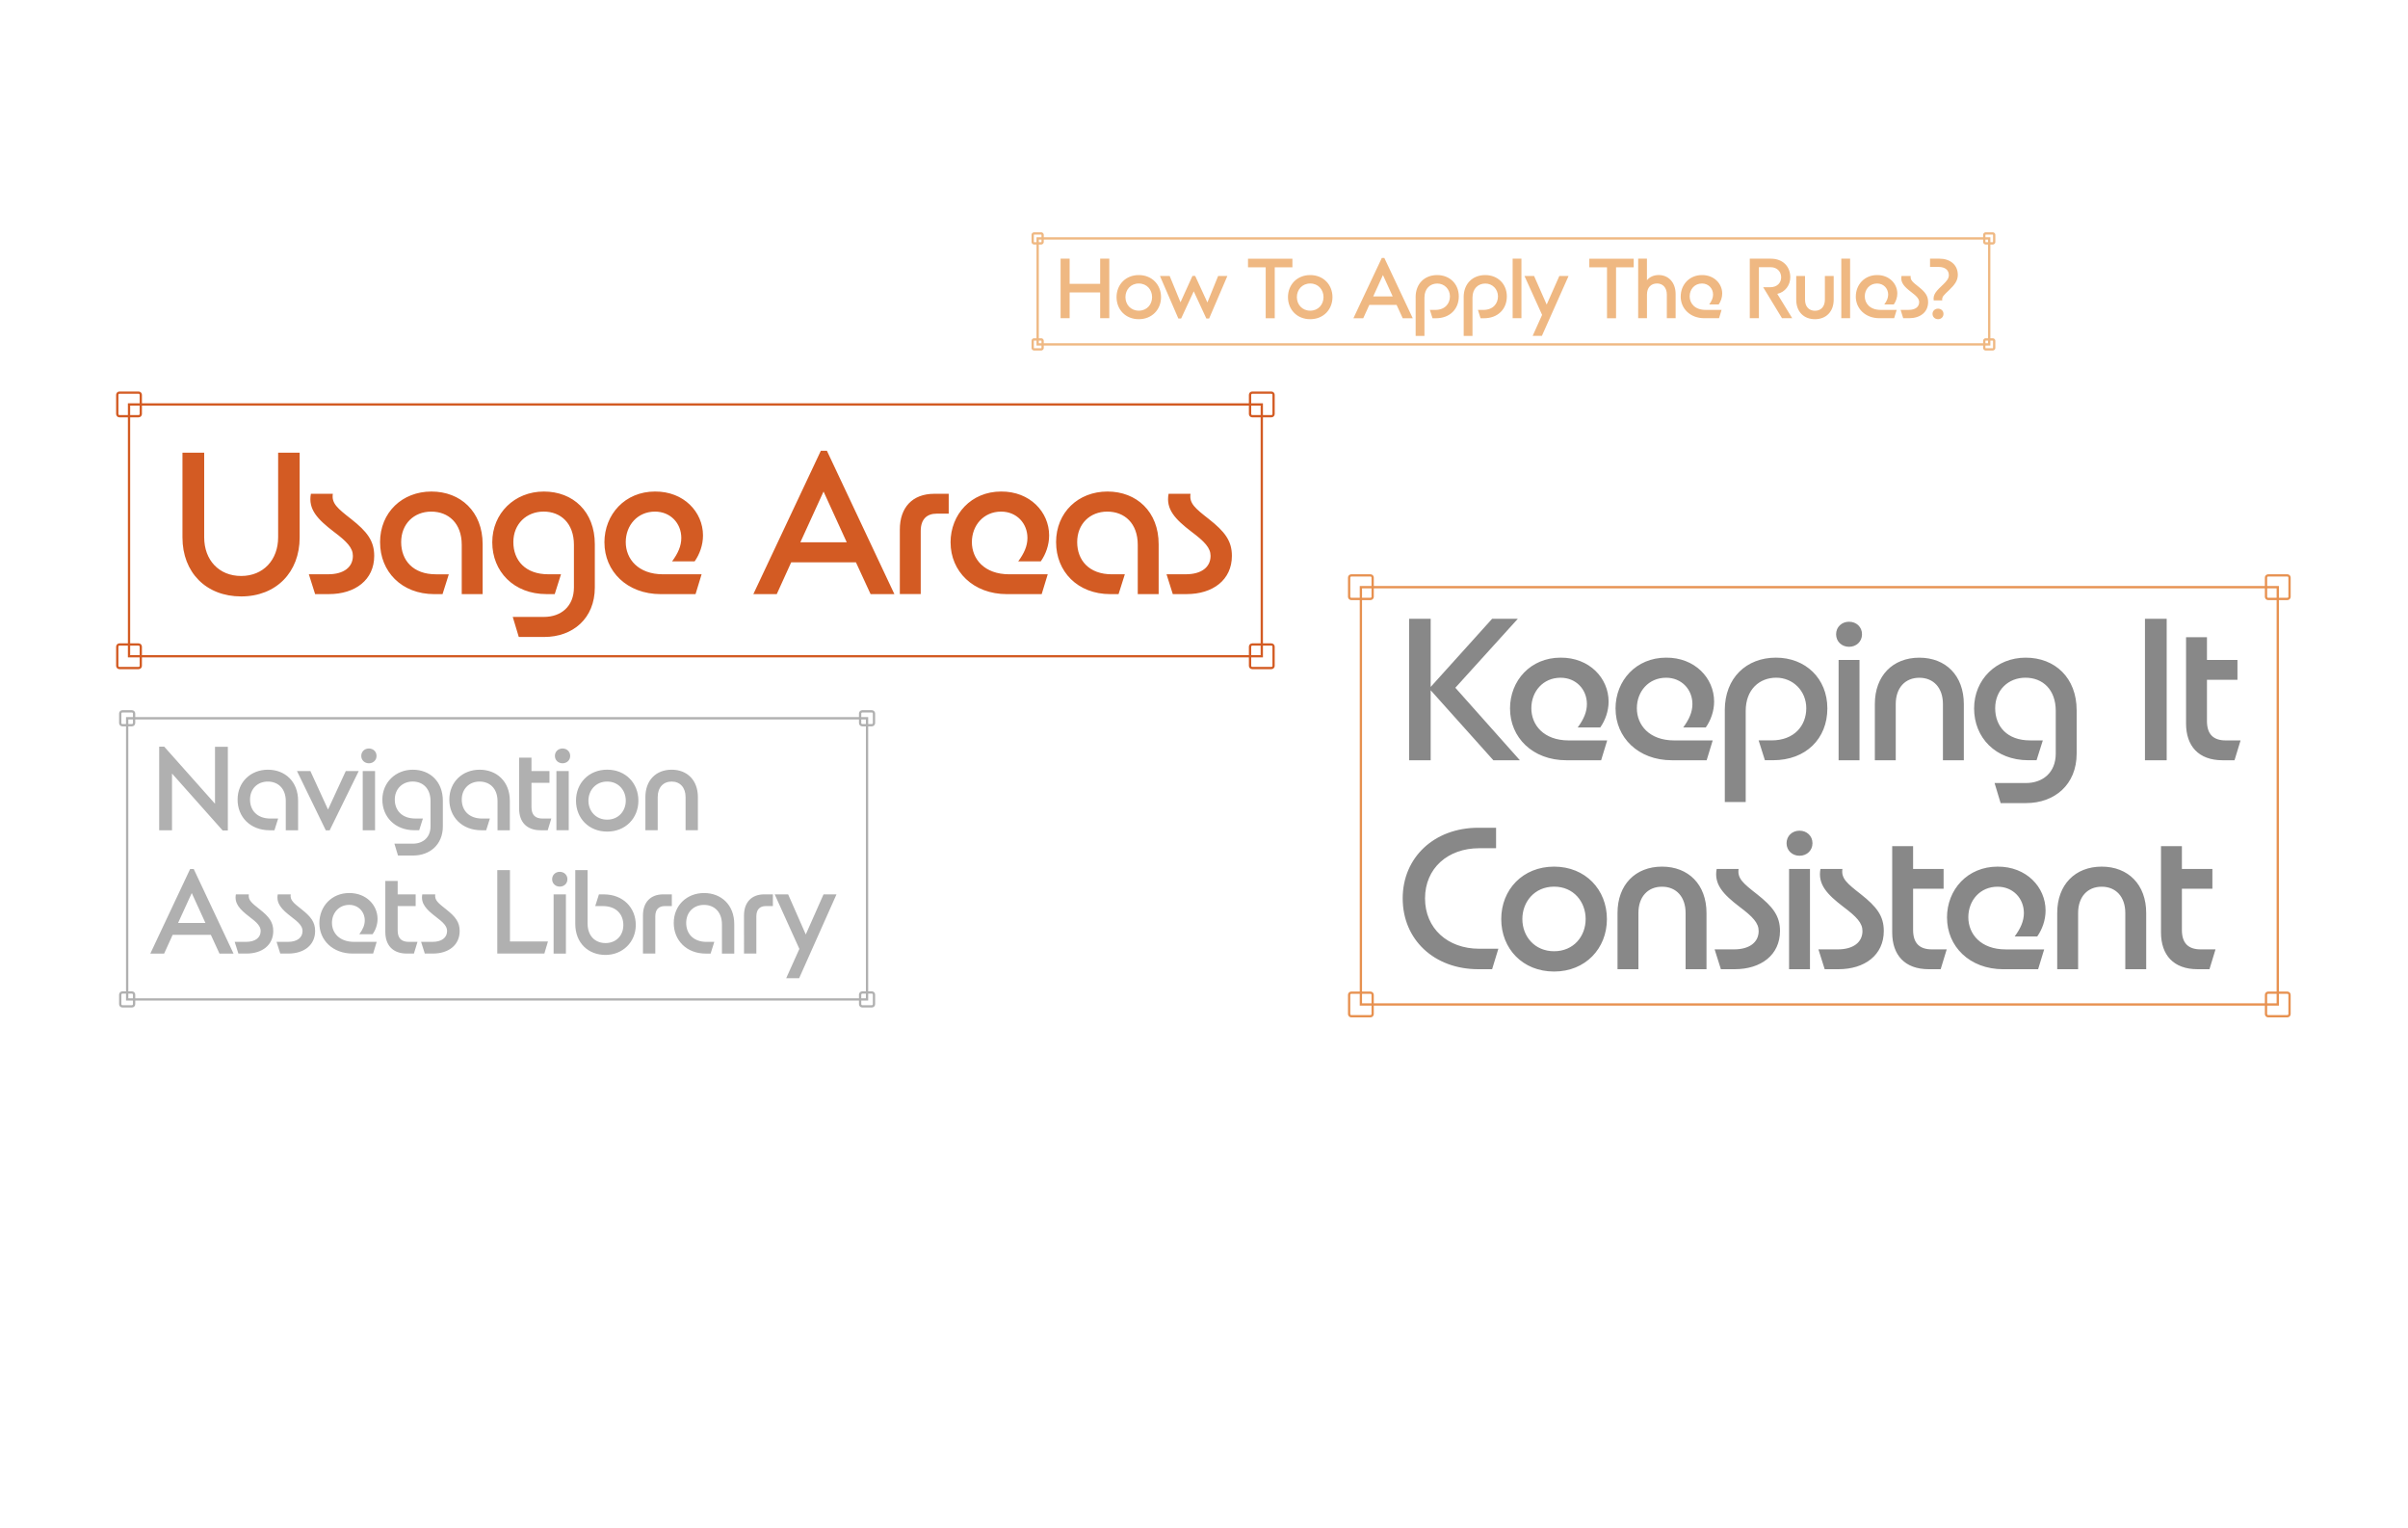 <svg xmlns="http://www.w3.org/2000/svg" width="788" height="500" fill="none"><g clip-path="url(#a)"><path fill="#D35B23" d="M59.71 175.85V148.1h7.11v27.69c0 7.45 4.85 12.65 12.1 12.65s12.1-5.26 12.1-12.65V148.1h7.04v27.75c0 11.35-7.66 19.28-19.14 19.28s-19.21-7.86-19.21-19.28zm41.341 12.03h6.36c4.99 0 8.07-2.26 8.07-6.02 0-2.6-1.91-4.65-6.29-7.93-5.26-4.03-8.41-7.31-7.45-12.37h7.18c-.48 3.14 1.57 4.79 6.02 8.27 5.2 4.1 7.52 7.11 7.52 12.03 0 7.86-6.22 12.51-14.83 12.51h-4.51l-2.05-6.49h-.02zm23.32-10.46c0-9.84 7.31-16.61 16.82-16.61 9.51 0 16.75 6.56 16.75 17.23v16.34h-6.84v-16.13c0-7.04-4.31-10.87-9.98-10.87-5.67 0-9.84 4.03-9.84 9.98s3.9 10.53 11.35 10.53h4.24l-2.05 6.49h-2.67c-10.8 0-17.77-7.45-17.77-16.95l-.01-.01zm43.411 24.41h10.25c5.54 0 9.78-3.42 9.78-9.64v-13.95c0-7.04-4.31-10.87-9.91-10.87-5.6 0-9.91 4.03-9.91 9.98s3.9 10.53 11.42 10.53h4.17l-2.05 6.49h-2.67c-10.8 0-17.77-7.45-17.77-16.95s7.31-16.61 16.88-16.61 16.68 6.56 16.68 17.23v14.15c0 10.19-7.25 16.2-16.54 16.2h-8.34l-1.98-6.56h-.01zm30.009-24.34c0-9.23 6.77-16.68 16.54-16.68 9.43-.07 15.72 6.7 15.72 14.36 0 3.14-1.09 6.15-2.73 8.48h-7.38c1.91-2.6 3.01-4.99 3.01-7.66 0-4.79-3.55-8.61-8.61-8.61-5.74 0-9.57 4.51-9.57 9.98 0 5.47 4.03 10.53 12.24 10.53h12.58l-1.98 6.49h-11.35c-11.14 0-18.46-7.52-18.46-16.88l-.01-.01zm70.83-30.01h1.98l22.08 46.89h-7.79l-4.79-10.39h-21.19l-4.72 10.39h-7.66l22.08-46.89h.01zm8.47 29.94-7.59-16.61-7.59 16.61h15.18zm28.65-15.86h4.72v6.49h-3.96c-3.08 0-5.2 1.71-5.2 5.67v20.64h-6.84v-21.12c0-7.11 4.03-11.69 11.28-11.69v.01zm5.32 15.93c0-9.23 6.77-16.68 16.54-16.68 9.43-.07 15.72 6.7 15.72 14.36 0 3.14-1.09 6.15-2.73 8.48h-7.38c1.91-2.6 3.01-4.99 3.01-7.66 0-4.79-3.55-8.61-8.61-8.61-5.74 0-9.57 4.51-9.57 9.98 0 5.47 4.03 10.53 12.24 10.53h12.58l-1.98 6.49h-11.35c-11.14 0-18.46-7.52-18.46-16.88l-.01-.01zm34.531-.07c0-9.84 7.31-16.61 16.82-16.61 9.51 0 16.75 6.56 16.75 17.23v16.34h-6.84v-16.13c0-7.04-4.31-10.87-9.98-10.87-5.67 0-9.84 4.03-9.84 9.98s3.9 10.53 11.35 10.53h4.24l-2.05 6.49h-2.67c-10.8 0-17.77-7.45-17.77-16.95l-.01-.01zm36.129 10.46h6.36c4.99 0 8.07-2.26 8.07-6.02 0-2.6-1.91-4.65-6.29-7.93-5.26-4.03-8.41-7.31-7.45-12.37h7.18c-.48 3.14 1.57 4.79 6.02 8.27 5.2 4.1 7.52 7.11 7.52 12.03 0 7.86-6.22 12.51-14.83 12.51h-4.51l-2.05-6.49h-.02z"/><path fill="#D35B23" d="M413.29 215.08H41.85v-83.14h371.44v83.14zm-370.69-.75h369.94v-81.64H42.6v81.64z"/><path fill="#D35B23" d="M416.059 136.54h-6.29c-.6 0-1.08-.49-1.08-1.08v-6.29c0-.6.49-1.08 1.08-1.08h6.29c.6 0 1.08.49 1.08 1.08v6.29c0 .6-.49 1.08-1.08 1.08zm-6.28-7.7c-.18 0-.33.15-.33.33v6.29c0 .18.15.33.33.33h6.29c.18 0 .33-.15.33-.33v-6.29c0-.18-.15-.33-.33-.33h-6.29zm-364.409 7.7h-6.29c-.6 0-1.08-.49-1.08-1.08v-6.29c0-.6.49-1.08 1.08-1.08h6.29c.6 0 1.08.49 1.08 1.08v6.29c0 .6-.49 1.08-1.08 1.08zm-6.29-7.7c-.18 0-.33.15-.33.33v6.29c0 .18.15.33.33.33h6.29c.18 0 .33-.15.33-.33v-6.29c0-.18-.15-.33-.33-.33h-6.29zm376.979 90.09h-6.29c-.6 0-1.08-.49-1.08-1.08v-6.29c0-.6.49-1.08 1.08-1.08h6.29c.6 0 1.08.49 1.08 1.08v6.29c0 .6-.49 1.08-1.08 1.08zm-6.28-7.7c-.18 0-.33.15-.33.33v6.29c0 .18.15.33.33.33h6.29c.18 0 .33-.15.33-.33v-6.29c0-.18-.15-.33-.33-.33h-6.29zm-364.409 7.7h-6.29c-.6 0-1.08-.49-1.08-1.08v-6.29c0-.6.49-1.08 1.08-1.08h6.29c.6 0 1.08.49 1.08 1.08v6.29c0 .6-.49 1.08-1.08 1.08zm-6.29-7.7c-.18 0-.33.15-.33.33v6.29c0 .18.15.33.33.33h6.29c.18 0 .33-.15.33-.33v-6.29c0-.18-.15-.33-.33-.33h-6.29z"/><path fill="#888" d="M468.179 225.83v22.9h-7.04v-46.28h7.04v22.29l20.1-22.29h8.41l-20.44 22.56 21.12 23.72h-8.68l-20.51-22.9z"/><path fill="#888" d="M494.139 231.84c0-9.23 6.77-16.68 16.54-16.68 9.43-.07 15.72 6.7 15.72 14.36 0 3.14-1.09 6.15-2.73 8.48h-7.38c1.91-2.6 3.01-4.99 3.01-7.66 0-4.79-3.55-8.61-8.61-8.61-5.74 0-9.57 4.51-9.57 9.98 0 5.47 4.03 10.53 12.24 10.53h12.58l-1.98 6.49h-11.35c-11.14 0-18.46-7.52-18.46-16.88l-.01-.01zm34.531 0c0-9.23 6.77-16.68 16.54-16.68 9.43-.07 15.72 6.7 15.72 14.36 0 3.14-1.09 6.15-2.73 8.48h-7.38c1.91-2.6 3.01-4.99 3.01-7.66 0-4.79-3.55-8.61-8.61-8.61-5.74 0-9.57 4.51-9.57 9.98 0 5.47 4.03 10.53 12.24 10.53h12.58l-1.98 6.49h-11.35c-11.14 0-18.46-7.52-18.46-16.88l-.01-.01zm35.75.55c0-10.66 7.11-17.23 16.75-17.23s16.82 6.77 16.82 16.61-6.97 16.95-17.77 16.95h-2.67l-2.05-6.49h4.24c7.45 0 11.35-4.85 11.35-10.53s-4.38-9.98-9.84-9.98-9.98 3.83-9.98 10.87v29.8h-6.84v-30.01l-.01.01zm36.43-24.88c0-2.39 1.85-4.1 4.24-4.1s4.24 1.71 4.24 4.1c0 2.39-1.85 4.1-4.24 4.1s-4.24-1.71-4.24-4.1zm.82 8.41h6.84v32.81h-6.84v-32.81zm26.419-.75c8.68 0 14.56 5.88 14.56 15.18v18.39h-6.84v-18.39c0-5.33-3.08-8.61-7.72-8.61s-7.72 3.28-7.72 8.61v18.39h-6.84v-18.39c0-9.3 5.88-15.18 14.56-15.18zm24.611 41.01h10.25c5.54 0 9.78-3.42 9.78-9.64v-13.95c0-7.04-4.31-10.87-9.91-10.87-5.6 0-9.91 4.03-9.91 9.98s3.9 10.53 11.42 10.53h4.17l-2.05 6.49h-2.67c-10.8 0-17.77-7.45-17.77-16.95s7.31-16.61 16.88-16.61 16.68 6.56 16.68 17.23v14.15c0 10.19-7.25 16.2-16.54 16.2h-8.34l-1.98-6.56h-.01zm49.22-53.73h7.11v46.28h-7.11v-46.28zm13.449 34.25v-28.23h6.84v7.45h9.98v6.49h-9.98v13.47c0 4.44 2.19 6.36 6.15 6.36h4.85l-1.98 6.49h-3.9c-7.86 0-11.96-4.65-11.96-12.03zM459.02 293.92c0-13.4 10.32-23.11 24.75-23.11h5.81v6.7h-5.54c-10.25 0-17.71 6.56-17.71 16.41 0 9.85 7.45 16.47 17.71 16.47h6.29l-2.05 6.7h-4.51c-14.42 0-24.75-9.64-24.75-23.17zm32.25 6.77c0-9.64 7.04-17.16 17.29-17.16s17.29 7.52 17.29 17.16-7.04 17.16-17.29 17.16-17.29-7.45-17.29-17.16zm17.3 10.52c6.36 0 10.32-4.85 10.32-10.53s-3.96-10.6-10.32-10.6-10.39 4.92-10.39 10.6 4.03 10.53 10.39 10.53zm35.31-27.68c8.68 0 14.56 5.88 14.56 15.18v18.39h-6.84v-18.39c0-5.33-3.08-8.61-7.72-8.61s-7.72 3.28-7.72 8.61v18.39h-6.84v-18.39c0-9.3 5.88-15.18 14.56-15.18zm17.2 27.07h6.36c4.99 0 8.07-2.26 8.07-6.02 0-2.6-1.91-4.65-6.29-7.93-5.26-4.03-8.41-7.31-7.45-12.37h7.18c-.48 3.14 1.57 4.79 6.02 8.27 5.2 4.1 7.52 7.11 7.52 12.03 0 7.86-6.22 12.51-14.83 12.51h-4.51l-2.05-6.49h-.02zm23.559-34.73c0-2.39 1.85-4.1 4.24-4.1s4.24 1.71 4.24 4.1c0 2.39-1.85 4.1-4.24 4.1s-4.24-1.71-4.24-4.1zm.82 8.41h6.84v32.81h-6.84v-32.81zm9.59 26.32h6.36c4.99 0 8.07-2.26 8.07-6.02 0-2.6-1.91-4.65-6.29-7.93-5.26-4.03-8.41-7.31-7.45-12.37h7.18c-.48 3.14 1.57 4.79 6.02 8.27 5.2 4.1 7.52 7.11 7.52 12.03 0 7.86-6.22 12.51-14.83 12.51h-4.51l-2.05-6.49h-.02zm24.16-5.54v-28.23h6.84v7.45h9.98v6.49h-9.98v13.47c0 4.44 2.19 6.36 6.15 6.36h4.85l-1.98 6.49h-3.9c-7.86 0-11.96-4.65-11.96-12.03zm17.93-4.85c0-9.23 6.77-16.68 16.54-16.68 9.43-.07 15.72 6.7 15.72 14.36 0 3.14-1.09 6.15-2.73 8.48h-7.38c1.91-2.6 3.01-4.99 3.01-7.66 0-4.79-3.55-8.61-8.61-8.61-5.74 0-9.57 4.51-9.57 9.98 0 5.47 4.03 10.53 12.24 10.53h12.58l-1.98 6.49h-11.35c-11.14 0-18.46-7.52-18.46-16.88l-.01-.01zm50.63-16.68c8.68 0 14.56 5.88 14.56 15.18v18.39h-6.84v-18.39c0-5.33-3.08-8.61-7.72-8.61s-7.72 3.28-7.72 8.61v18.39h-6.84v-18.39c0-9.3 5.88-15.18 14.56-15.18zm19.401 21.53v-28.23h6.84v7.45h9.98v6.49h-9.98v13.47c0 4.44 2.19 6.36 6.15 6.36h4.85l-1.98 6.49h-3.9c-7.86 0-11.96-4.65-11.96-12.03z"/><path fill="#E79150" d="M745.759 329h-300.79V191.73h300.79V329zm-300.04-.75h299.29V192.48h-299.29v135.77z"/><path fill="#E79150" d="M748.528 196.33h-6.29c-.6 0-1.08-.49-1.08-1.08v-6.29c0-.6.49-1.08 1.08-1.08h6.29c.6 0 1.08.49 1.08 1.08v6.29c0 .6-.49 1.08-1.08 1.08zm-6.29-7.71c-.18 0-.33.15-.33.33v6.29c0 .18.15.33.33.33h6.29c.18 0 .33-.15.33-.33v-6.29c0-.18-.15-.33-.33-.33h-6.29zm-293.749 7.71h-6.29c-.6 0-1.08-.49-1.08-1.08v-6.29c0-.6.49-1.08 1.08-1.08h6.29c.6 0 1.08.49 1.08 1.08v6.29c0 .6-.49 1.08-1.08 1.08zm-6.29-7.71c-.18 0-.33.15-.33.33v6.29c0 .18.15.33.33.33h6.29c.18 0 .33-.15.33-.33v-6.29c0-.18-.15-.33-.33-.33h-6.29zm306.329 144.23h-6.29c-.6 0-1.08-.49-1.08-1.08v-6.29c0-.6.49-1.08 1.08-1.08h6.29c.6 0 1.08.49 1.08 1.08v6.29c0 .6-.49 1.08-1.08 1.08zm-6.29-7.71c-.18 0-.33.15-.33.33v6.29c0 .18.15.33.33.33h6.29c.18 0 .33-.15.33-.33v-6.29c0-.18-.15-.33-.33-.33h-6.29zm-293.749 7.71h-6.29c-.6 0-1.08-.49-1.08-1.08v-6.29c0-.6.49-1.08 1.08-1.08h6.29c.6 0 1.08.49 1.08 1.08v6.29c0 .6-.49 1.08-1.08 1.08zm-6.29-7.71c-.18 0-.33.15-.33.33v6.29c0 .18.15.33.33.33h6.29c.18 0 .33-.15.33-.33v-6.29c0-.18-.15-.33-.33-.33h-6.29z"/><path fill="#B0B0B0" d="m72.872 271.71-16.58-18.64v18.56h-4.2v-27.35h1.65l16.62 18.68v-18.64h4.2v27.39h-1.69zm4.88-10.09c0-5.81 4.32-9.8 9.92-9.8s9.88 3.87 9.88 10.17v9.64h-4.03v-9.52c0-4.16-2.54-6.41-5.89-6.41-3.35 0-5.81 2.38-5.81 5.89s2.3 6.21 6.7 6.21h2.5l-1.21 3.83h-1.57c-6.38 0-10.49-4.4-10.49-10v-.01zm19.42-9.36h4.4l5.77 12.59 5.81-12.59h4.24l-9.52 19.41h-1.25l-9.44-19.41h-.01zm21.049-4.96c0-1.41 1.09-2.42 2.5-2.42s2.5 1.01 2.5 2.42-1.09 2.42-2.5 2.42-2.5-1.01-2.5-2.42zm.48 4.96h4.03v19.37h-4.03v-19.37zm10.37 23.76h6.05c3.27 0 5.77-2.02 5.77-5.69v-8.23c0-4.16-2.54-6.41-5.85-6.41-3.31 0-5.85 2.38-5.85 5.89s2.3 6.21 6.74 6.21h2.46l-1.21 3.83h-1.57c-6.38 0-10.49-4.4-10.49-10s4.32-9.8 9.96-9.8c5.64 0 9.84 3.87 9.84 10.17v8.35c0 6.01-4.28 9.56-9.76 9.56h-4.92l-1.17-3.87v-.01zm17.97-14.4c0-5.81 4.32-9.8 9.92-9.8s9.88 3.87 9.88 10.17v9.64h-4.03v-9.52c0-4.16-2.54-6.41-5.89-6.41-3.35 0-5.81 2.38-5.81 5.89s2.3 6.21 6.7 6.21h2.5l-1.21 3.83h-1.57c-6.38 0-10.49-4.4-10.49-10v-.01zm22.84 2.91v-16.66h4.04v4.4h5.89v3.83h-5.89v7.95c0 2.62 1.29 3.75 3.63 3.75h2.86l-1.17 3.83h-2.3c-4.64 0-7.06-2.74-7.06-7.1zm11.711-17.23c0-1.41 1.09-2.42 2.5-2.42s2.5 1.01 2.5 2.42-1.09 2.42-2.5 2.42-2.5-1.01-2.5-2.42zm.49 4.96h4.03v19.37h-4.03v-19.37zm6.41 9.68c0-5.69 4.16-10.13 10.21-10.13 6.05 0 10.21 4.44 10.21 10.13s-4.16 10.13-10.21 10.13c-6.05 0-10.21-4.4-10.21-10.13zm10.2 6.22c3.75 0 6.09-2.86 6.09-6.21s-2.34-6.25-6.09-6.25-6.13 2.9-6.13 6.25 2.38 6.21 6.13 6.21zm21.099-16.34c5.12 0 8.59 3.47 8.59 8.96v10.85h-4.03v-10.85c0-3.15-1.82-5.08-4.56-5.08-2.74 0-4.56 1.94-4.56 5.08v10.85h-4.03v-10.85c0-5.49 3.47-8.96 8.59-8.96zM62.221 284.3h1.17l13.03 27.68h-4.6l-2.82-6.13h-12.51l-2.78 6.13h-4.52l13.03-27.68zm5.01 17.67-4.48-9.8-4.48 9.8h8.96zm9.56 6.17h3.75c2.94 0 4.76-1.33 4.76-3.55 0-1.53-1.13-2.74-3.71-4.68-3.11-2.38-4.96-4.32-4.4-7.3h4.24c-.28 1.86.93 2.82 3.55 4.88 3.07 2.42 4.44 4.2 4.44 7.1 0 4.64-3.67 7.38-8.75 7.38h-2.66l-1.21-3.83h-.01zm13.701 0h3.75c2.94 0 4.76-1.33 4.76-3.55 0-1.53-1.13-2.74-3.71-4.68-3.11-2.38-4.96-4.32-4.4-7.3h4.24c-.28 1.86.93 2.82 3.55 4.88 3.07 2.42 4.44 4.2 4.44 7.1 0 4.64-3.67 7.38-8.75 7.38h-2.66l-1.21-3.83h-.01zm14.02-6.13c0-5.45 3.99-9.84 9.76-9.84 5.57-.04 9.28 3.95 9.28 8.47 0 1.86-.65 3.63-1.61 5h-4.36c1.13-1.53 1.78-2.95 1.78-4.52 0-2.82-2.1-5.08-5.08-5.08-3.39 0-5.65 2.66-5.65 5.89 0 3.23 2.38 6.21 7.22 6.21h7.42l-1.17 3.83h-6.7c-6.58 0-10.89-4.44-10.89-9.96zm21.58 2.86v-16.66h4.04v4.4h5.89v3.83h-5.89v7.95c0 2.62 1.29 3.75 3.63 3.75h2.86l-1.17 3.83h-2.3c-4.64 0-7.06-2.74-7.06-7.1zm11.699 3.27h3.75c2.94 0 4.76-1.33 4.76-3.55 0-1.53-1.13-2.74-3.71-4.68-3.11-2.38-4.96-4.32-4.4-7.3h4.24c-.28 1.86.93 2.82 3.55 4.88 3.07 2.42 4.44 4.2 4.44 7.1 0 4.64-3.67 7.38-8.75 7.38h-2.66l-1.21-3.83h-.01zm24.93-23.48h4.16v23.36h12.43l-1.17 3.95h-15.41v-27.31h-.01zm17.961 2.99c0-1.41 1.09-2.42 2.5-2.42s2.5 1.01 2.5 2.42-1.09 2.42-2.5 2.42-2.5-1.01-2.5-2.42zm.48 4.96h4.03v19.37h-4.03v-19.37zm11.12-7.95v17.47c0 4.16 2.54 6.41 5.89 6.41 3.35 0 5.81-2.38 5.81-5.89s-2.3-6.21-6.7-6.21h-2.5l1.21-3.83h1.57c6.38 0 10.49 4.4 10.49 10.01 0 5.61-4.32 9.8-9.92 9.8s-9.88-3.87-9.88-10.17v-17.59h4.03zm24.79 7.95h2.78v3.83h-2.34c-1.82 0-3.07 1.01-3.07 3.35v12.18h-4.04V299.5c0-4.2 2.38-6.9 6.66-6.9l.01.01zm3.408 9.36c0-5.81 4.32-9.8 9.92-9.8s9.88 3.87 9.88 10.17v9.64h-4.03v-9.52c0-4.16-2.54-6.41-5.89-6.41-3.35 0-5.81 2.38-5.81 5.89s2.3 6.21 6.7 6.21h2.5l-1.21 3.83h-1.57c-6.38 0-10.49-4.4-10.49-10.01zm29.661-9.36h2.78v3.83h-2.34c-1.82 0-3.07 1.01-3.07 3.35v12.18h-4.04V299.5c0-4.2 2.38-6.9 6.66-6.9l.01.01zm11.441 17.83-8.07-17.83h4.4l5.77 13.11 5.81-13.11h4.24l-12.22 27.43h-4.24l4.32-9.6h-.01z"/><path fill="#B0B0B0" d="M284.11 327.35H41.24v-92.73h242.87v92.73zm-242.12-.75h241.37v-91.23H41.99v91.23z"/><path fill="#B0B0B0" d="M285.3 237.64h-3.13c-.6 0-1.08-.49-1.08-1.08v-3.13c0-.6.49-1.08 1.08-1.08h3.13c.6 0 1.08.49 1.08 1.08v3.13c0 .6-.49 1.08-1.08 1.08zm-3.13-4.54c-.18 0-.33.15-.33.33v3.13c0 .18.15.33.33.33h3.13c.18 0 .33-.15.33-.33v-3.13c0-.18-.15-.33-.33-.33h-3.13zm-238.99 4.54h-3.13c-.6 0-1.08-.49-1.08-1.08v-3.13c0-.6.49-1.08 1.08-1.08h3.13c.6 0 1.08.49 1.08 1.08v3.13c0 .6-.49 1.08-1.08 1.08zm-3.13-4.54c-.18 0-.33.15-.33.33v3.13c0 .18.15.33.33.33h3.13c.18 0 .33-.15.33-.33v-3.13c0-.18-.15-.33-.33-.33h-3.13zm245.25 96.52h-3.13c-.6 0-1.08-.49-1.08-1.08v-3.13c0-.6.49-1.08 1.08-1.08h3.13c.6 0 1.08.49 1.08 1.08v3.13c0 .6-.49 1.08-1.08 1.08zm-3.13-4.54c-.18 0-.33.15-.33.33v3.13c0 .18.15.33.33.33h3.13c.18 0 .33-.15.33-.33v-3.13c0-.18-.15-.33-.33-.33h-3.13zm-238.99 4.54h-3.13c-.6 0-1.08-.49-1.08-1.08v-3.13c0-.6.49-1.08 1.08-1.08h3.13c.6 0 1.08.49 1.08 1.08v3.13c0 .6-.49 1.08-1.08 1.08zm-3.13-4.54c-.18 0-.33.15-.33.33v3.13c0 .18.15.33.33.33h3.13c.18 0 .33-.15.33-.33v-3.13c0-.18-.15-.33-.33-.33h-3.13z"/><path fill="#EFB882" d="M347.07 104.12V84.63h2.96v8.23h9.99v-8.23h2.99v19.48h-2.99v-8.43h-9.99v8.43h-2.96v.01zm18.311-6.91c0-4.06 2.96-7.22 7.28-7.22s7.28 3.17 7.28 7.22-2.96 7.22-7.28 7.22-7.28-3.14-7.28-7.22zm7.28 4.43c2.68 0 4.35-2.04 4.35-4.43 0-2.39-1.67-4.46-4.35-4.46-2.68 0-4.37 2.07-4.37 4.46s1.7 4.43 4.37 4.43zM379.6 90.3h3.17l3.54 8.6 3.91-8.63h.89l4 8.69 3.51-8.66h3.02l-5.96 13.9h-.92l-4.12-8.89-4.12 8.89h-.92l-6.01-13.9h.01zm34.58-2.84h-5.78v-2.82h14.53v2.82h-5.78v16.66h-2.96V87.46h-.01zm7.3 9.75c0-4.06 2.96-7.22 7.28-7.22s7.28 3.17 7.28 7.22-2.96 7.22-7.28 7.22-7.28-3.14-7.28-7.22zm7.28 4.43c2.68 0 4.35-2.04 4.35-4.43 0-2.39-1.67-4.46-4.35-4.46-2.68 0-4.37 2.07-4.37 4.46s1.7 4.43 4.37 4.43zm23.421-17.26h.83l9.3 19.74h-3.28l-2.01-4.37h-8.92l-1.99 4.37h-3.22l9.3-19.74h-.01zm3.57 12.6-3.19-6.99-3.19 6.99h6.39-.01zm7.499.26c0-4.49 2.99-7.25 7.05-7.25s7.08 2.85 7.08 6.99c0 4.14-2.93 7.14-7.48 7.14h-1.12l-.86-2.73h1.78c3.14 0 4.78-2.04 4.78-4.43 0-2.39-1.84-4.2-4.14-4.2s-4.2 1.61-4.2 4.58v12.55h-2.88V97.26l-.01-.02zm15.721 0c0-4.49 2.99-7.25 7.05-7.25s7.08 2.85 7.08 6.99c0 4.14-2.93 7.14-7.48 7.14h-1.12l-.86-2.73h1.78c3.14 0 4.78-2.04 4.78-4.43 0-2.39-1.84-4.2-4.14-4.2s-4.2 1.61-4.2 4.58v12.55h-2.88V97.26l-.01-.02zM495 84.63h2.88v19.48H495V84.63zm9.641 18.39-5.76-12.72h3.14l4.12 9.35 4.14-9.35h3.02l-8.72 19.57h-3.02l3.08-6.85zm21.229-15.56h-5.78v-2.82h14.53v2.82h-5.78v16.66h-2.96V87.46h-.01zm10.2-2.83h2.88v7.05c.78-.98 2.1-1.7 3.86-1.7 3.02 0 5.53 2.24 5.53 6.27v7.86h-2.88v-7.74c0-2.25-1.32-3.63-3.19-3.63-2.04 0-3.31 1.38-3.31 3.63v7.74h-2.88V84.63h-.01zM550 97.01c0-3.88 2.85-7.02 6.96-7.02 3.97-.03 6.62 2.82 6.62 6.04 0 1.32-.46 2.59-1.15 3.57h-3.11c.81-1.09 1.27-2.1 1.27-3.22 0-2.01-1.5-3.63-3.63-3.63-2.42 0-4.03 1.9-4.03 4.2 0 2.3 1.7 4.43 5.15 4.43h5.29l-.83 2.73h-4.78c-4.69 0-7.77-3.17-7.77-7.11l.01.01zm22.59-12.38h6.88c4 0 6.39 2.59 6.39 6.1 0 2.53-1.67 4.86-4.26 5.41l4.89 7.97h-3.34l-6.16-10.13h2.22c2.45 0 3.66-1.53 3.66-3.25 0-1.87-1.35-3.31-3.4-3.31h-3.88v16.69h-2.99V84.63h-.01zm15.211 5.67h2.88v7.74c0 2.25 1.27 3.63 3.25 3.63s3.25-1.38 3.25-3.63V90.3h2.88v7.74c0 3.91-2.47 6.39-6.13 6.39-3.66 0-6.13-2.47-6.13-6.39V90.3zm14.75-5.67h2.88v19.48h-2.88V84.63zm4.75 12.38c0-3.88 2.85-7.02 6.96-7.02 3.97-.03 6.62 2.82 6.62 6.04 0 1.32-.46 2.59-1.15 3.57h-3.11c.81-1.09 1.27-2.1 1.27-3.22 0-2.01-1.5-3.63-3.63-3.63-2.42 0-4.03 1.9-4.03 4.2 0 2.3 1.7 4.43 5.15 4.43h5.29l-.83 2.73h-4.78c-4.69 0-7.77-3.17-7.77-7.11l.01.01zm14.65 4.37h2.68c2.1 0 3.4-.95 3.4-2.53 0-1.09-.81-1.96-2.65-3.34-2.22-1.7-3.54-3.08-3.14-5.21h3.02c-.2 1.32.66 2.01 2.53 3.48 2.19 1.73 3.17 2.99 3.17 5.06 0 3.31-2.62 5.27-6.25 5.27h-1.9l-.86-2.73zm13.899-8.26c1.32-1.29 1.9-2.07 1.9-3.14-.03-1.61-1.21-2.65-3.37-2.65h-2.79v-2.71h3.02c3.45 0 6.04 1.9 6.07 5.29 0 1.93-1.04 3.25-2.85 5.01-1.7 1.64-2.42 2.13-2.25 3.37h-2.79c-.32-2.04 1.04-3.25 3.05-5.18l.01.01zm-1.64 7.86c1.01 0 1.78.72 1.78 1.7 0 1.04-.78 1.75-1.78 1.75s-1.81-.72-1.81-1.75c0-.98.81-1.7 1.81-1.7z"/><path fill="#EFB882" d="M651.331 113.05h-312.14V77.62h312.14v35.43zm-311.39-.75h310.64V78.37h-310.64v33.93z"/><path fill="#EFB882" d="M652.101 79.99h-2.28a.86.86 0 0 1-.86-.86v-2.27c0-.47.38-.86.86-.86h2.28c.47 0 .86.38.86.86v2.28c0 .47-.38.86-.86.86v-.01zm-2.28-3.24c-.06 0-.11.05-.11.11v2.28c0 .06.05.11.11.11h2.28c.06 0 .11-.05.11-.11v-2.28c0-.06-.05-.11-.11-.11h-2.28zm-309.12 3.24h-2.28a.86.86 0 0 1-.86-.86v-2.27c0-.47.38-.86.86-.86h2.28c.47 0 .86.38.86.86v2.28c0 .47-.38.86-.86.86v-.01zm-2.27-3.24c-.06 0-.11.05-.11.11v2.28c0 .06.05.11.11.11h2.28c.06 0 .11-.05.11-.11v-2.28c0-.06-.05-.11-.11-.11h-2.28zm313.67 37.92h-2.28a.86.86 0 0 1-.86-.86v-2.28c0-.47.38-.86.86-.86h2.28c.47 0 .86.38.86.86v2.28c0 .47-.38.86-.86.86zm-2.28-3.24c-.06 0-.11.05-.11.11v2.28c0 .06.05.11.11.11h2.28c.06 0 .11-.05.11-.11v-2.28c0-.06-.05-.11-.11-.11h-2.28zm-309.12 3.24h-2.28a.86.86 0 0 1-.86-.86v-2.28c0-.47.38-.86.86-.86h2.28c.47 0 .86.38.86.86v2.28c0 .47-.38.86-.86.86zm-2.27-3.24c-.06 0-.11.05-.11.11v2.28c0 .06.05.11.11.11h2.28c.06 0 .11-.05.11-.11v-2.28c0-.06-.05-.11-.11-.11h-2.28z"/></g><defs><clipPath id="a"><path fill="#fff" d="M38 76h711.61v256.85H38z"/></clipPath></defs></svg>